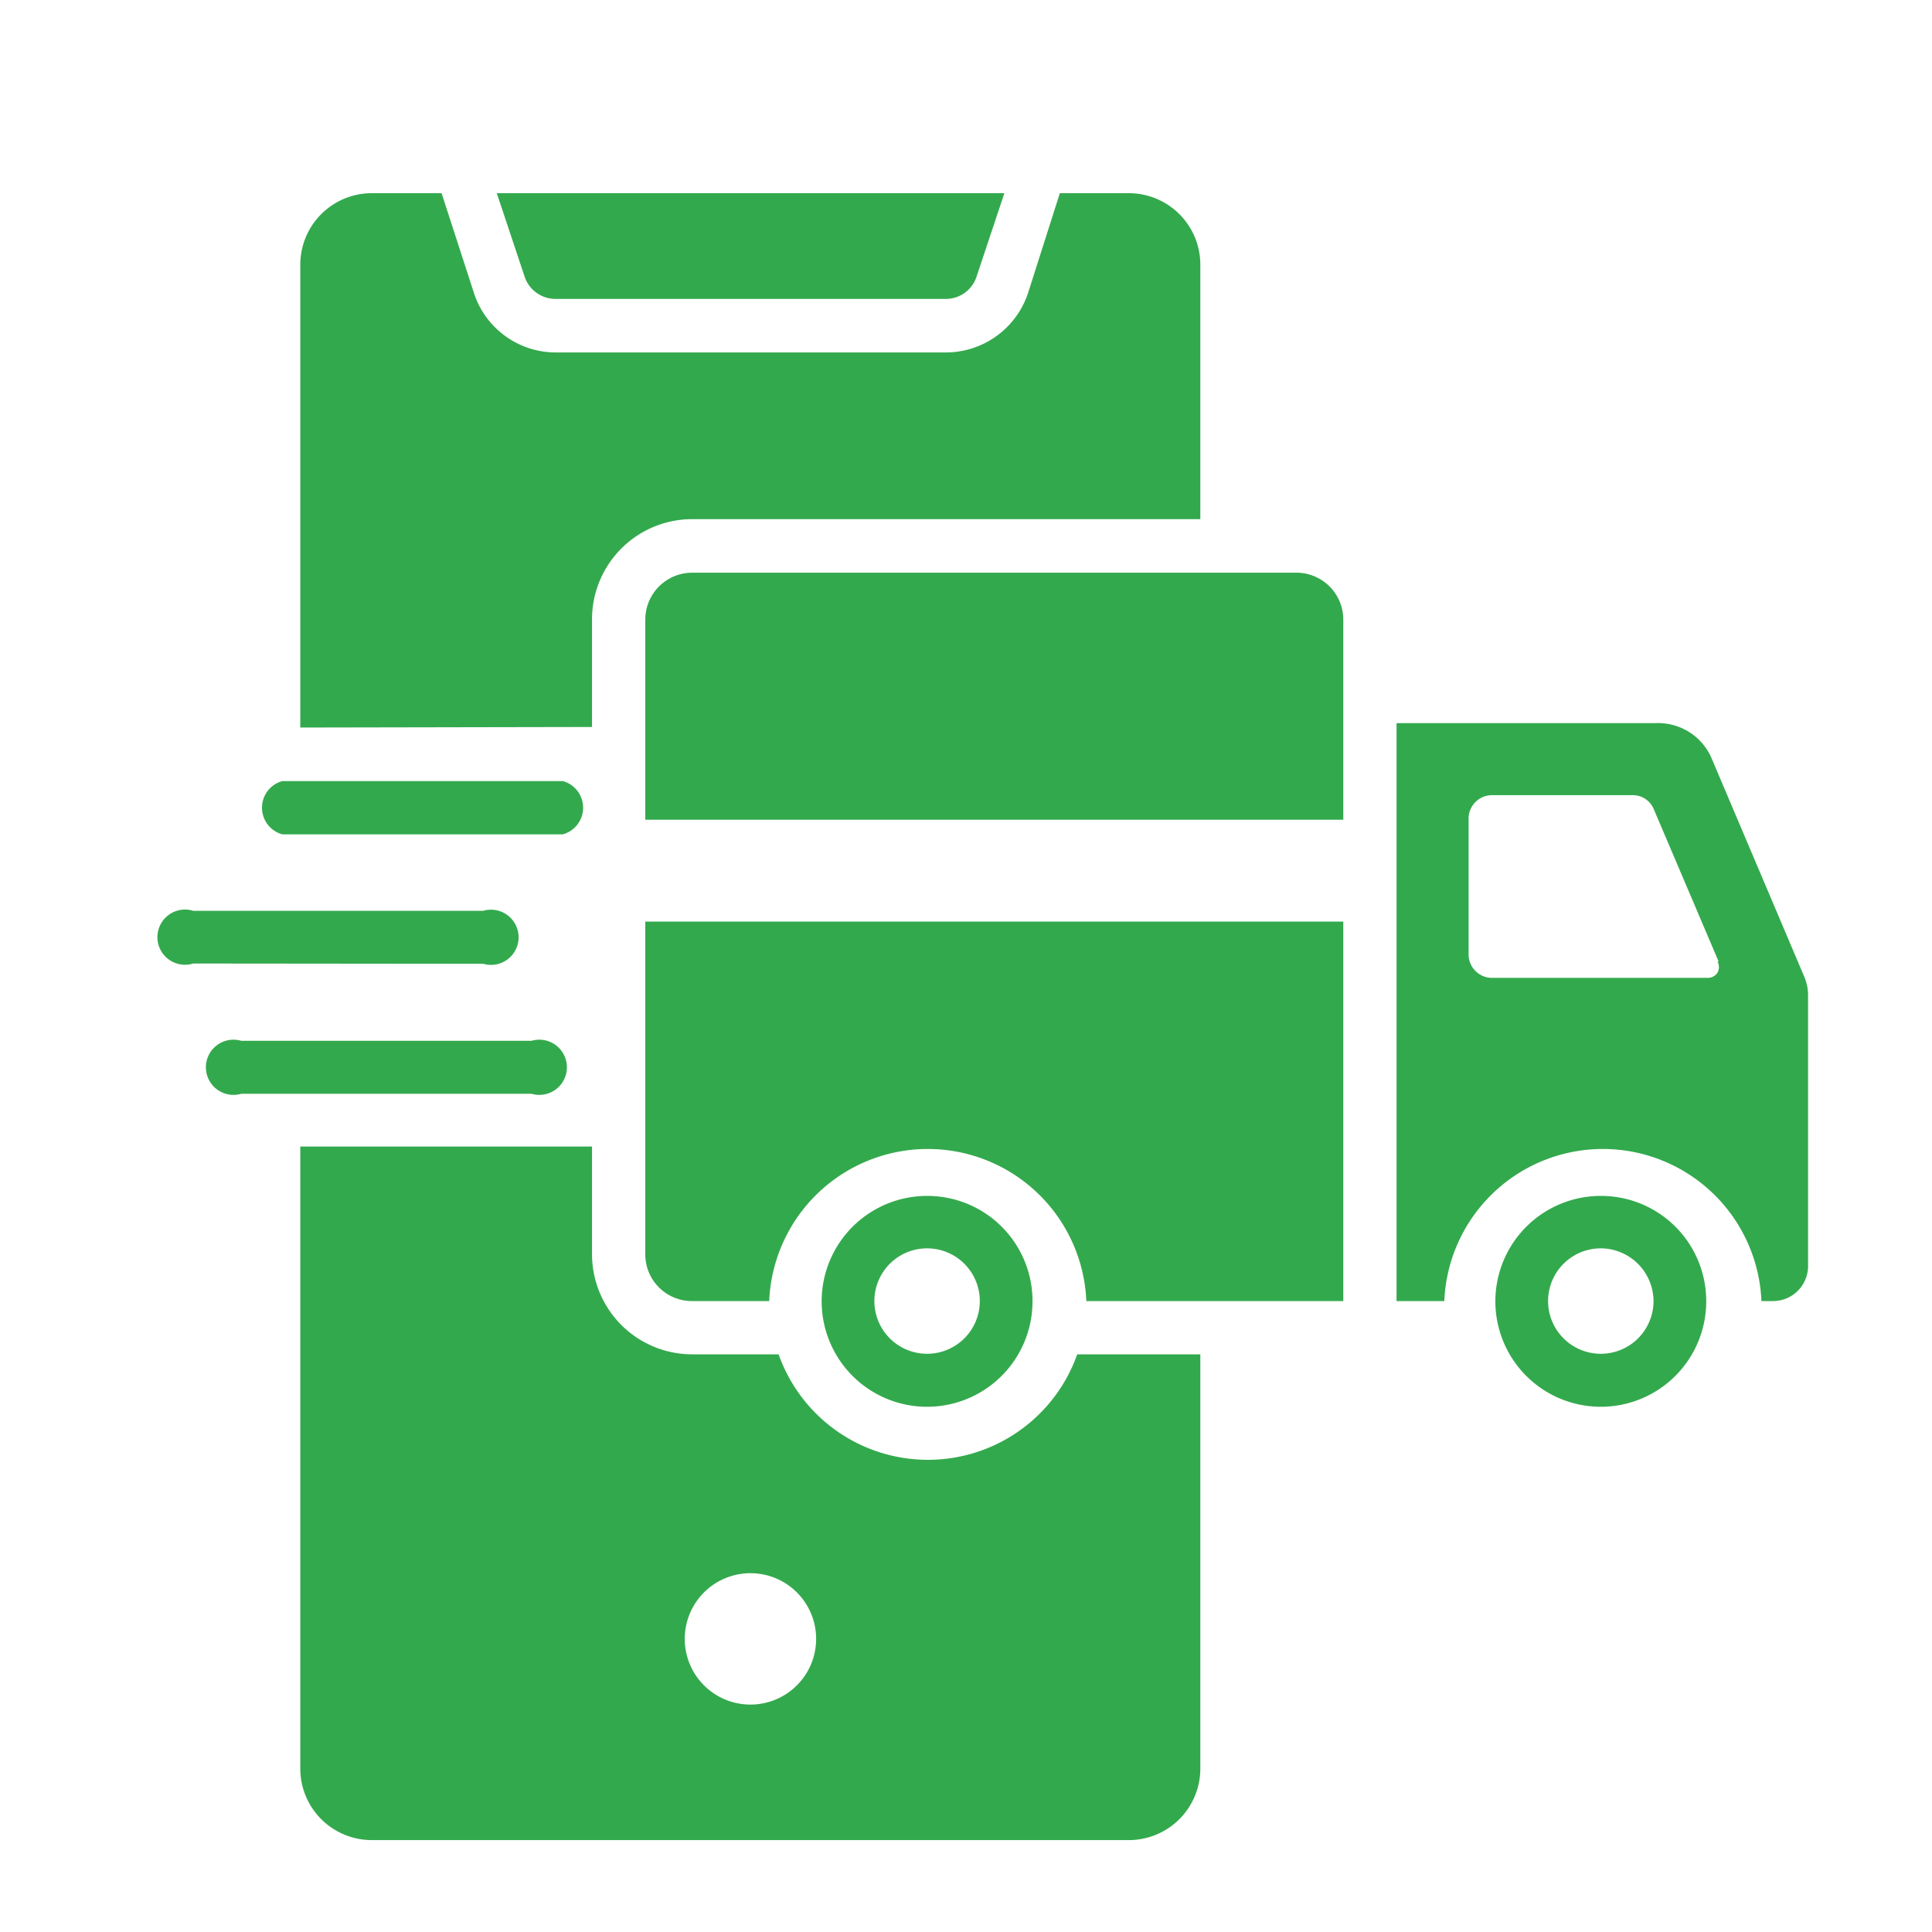 <svg id="Layer_1" data-name="Layer 1" xmlns="http://www.w3.org/2000/svg" viewBox="0 0 70 70"><defs><style>.cls-1{fill:#33a94d;fill-rule:evenodd;}</style></defs><path class="cls-1" d="M43.49,64.09a2.59,2.59,0,0,1-2.58,2.58H13.46a2.59,2.59,0,0,1-2.58-2.58V41.54H21.45v3.91a3.63,3.63,0,0,0,3.62,3.62h3.14a5.74,5.74,0,0,0,10.82,0h4.46v15ZM10.88,26.36V9.61A2.59,2.59,0,0,1,13.46,7H16l1.17,3.61a3.12,3.12,0,0,0,3,2.16H34.25a3.14,3.14,0,0,0,3-2.16L38.4,7h2.51a2.59,2.59,0,0,1,2.58,2.59v9.22H25.07a3.63,3.63,0,0,0-3.62,3.62v3.91ZM27.19,57a2.38,2.38,0,1,0,2.38,2.38A2.38,2.38,0,0,0,27.19,57ZM18,7l1,3a1.18,1.18,0,0,0,1.14.83H34.25A1.17,1.17,0,0,0,35.39,10l1-3ZM50.6,26.2H60a2.11,2.11,0,0,1,2,1.24l3.36,7.92a1.73,1.73,0,0,1,.15.7v9.81a1.27,1.27,0,0,1-1.28,1.27h-.41a5.75,5.75,0,0,0-11.49,0H50.6Zm11.67,8.64-2.35-5.52a.82.82,0,0,0-.78-.51H54.06a.85.85,0,0,0-.85.85v4.92a.85.85,0,0,0,.85.85h7.82a.42.42,0,0,0,.35-.19.43.43,0,0,0,0-.4ZM23.38,45.45a1.69,1.69,0,0,0,1.69,1.69h2.8a5.75,5.75,0,0,1,11.49,0h9.31V33.39H23.38Zm0-15.75H48.67V22.45A1.7,1.7,0,0,0,47,20.75H25.07a1.7,1.7,0,0,0-1.69,1.7ZM58,43.33a3.82,3.82,0,1,0,3.82,3.81A3.81,3.81,0,0,0,58,43.33Zm0,1.9a1.91,1.91,0,1,0,1.91,1.91A1.92,1.92,0,0,0,58,45.23Zm-24.41-1.9a3.82,3.82,0,1,0,3.82,3.81,3.81,3.81,0,0,0-3.82-3.81Zm0,1.9a1.91,1.91,0,1,0,1.91,1.91A1.91,1.91,0,0,0,33.62,45.23Zm-23.36-15a1,1,0,0,1,0-1.93H20.39a1,1,0,0,1,0,1.93Zm-1.49,9.4a1,1,0,1,1,0-1.92H19.26a1,1,0,1,1,0,1.92ZM7,34.91A1,1,0,1,1,7,33H17.51a1,1,0,1,1,0,1.92Z"/></svg>